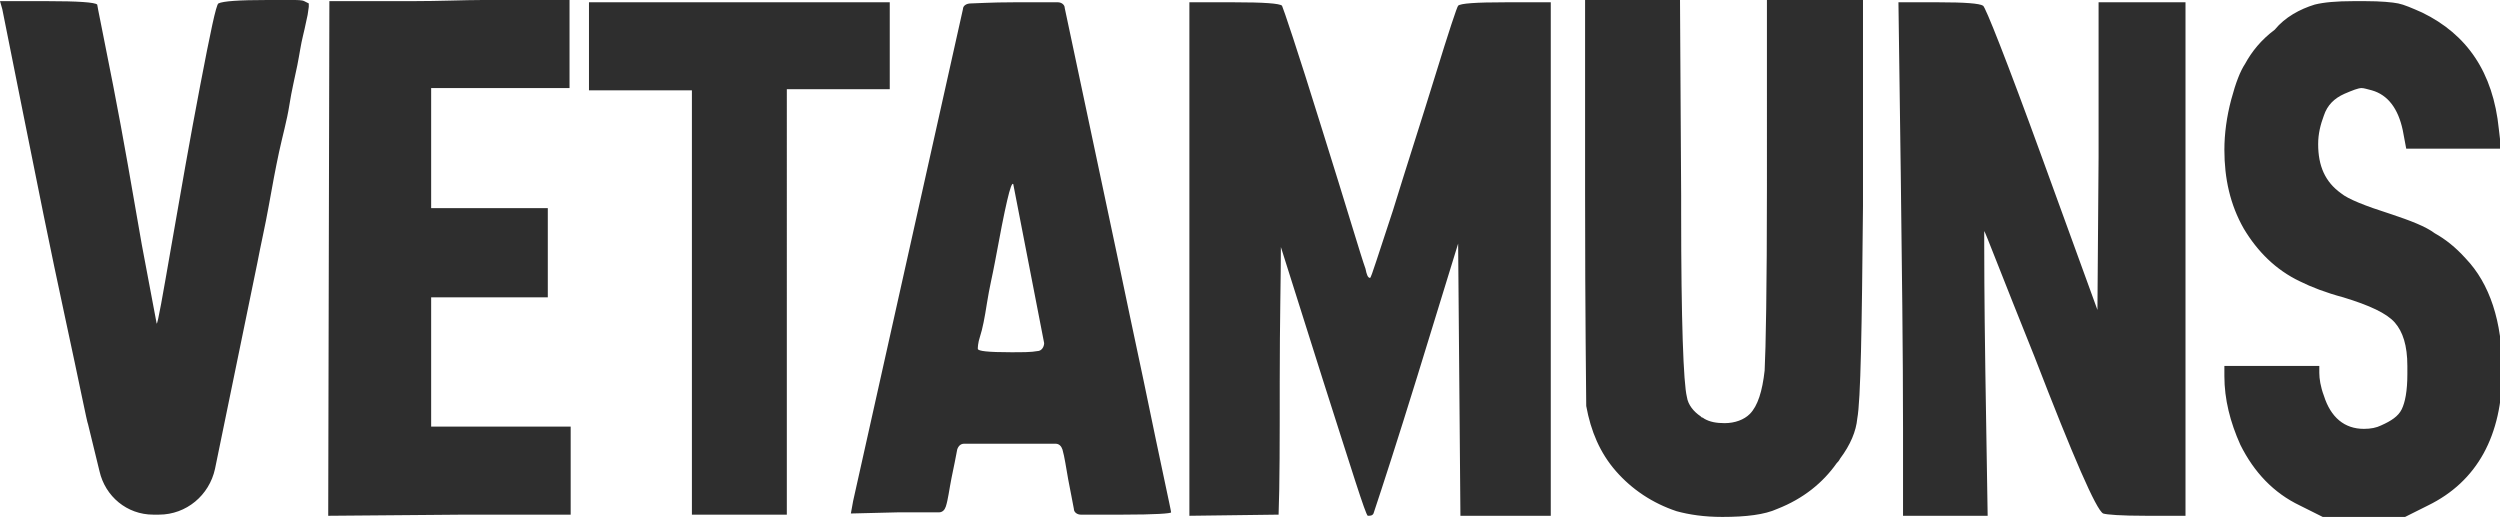 <svg xmlns="http://www.w3.org/2000/svg" xml:space="preserve" style="enable-background:new 0 0 218.6 45.2" viewBox="0 0 218.6 45.2"><path d="M7.7 37.1c-.1-.2-.7-3.3-2-9.3s-2.5-12-3.7-18L.2.8 0 .1h4.1c2.7 0 4.2.1 4.4.3 0 .1.5 2.5 1.4 7.1.9 4.6 1.7 9.3 2.5 13.9l1.3 6.9c.1 0 .5-2.3 1.3-6.9.8-4.6 1.6-9.2 2.5-13.9.9-4.7 1.4-7.1 1.6-7.2.4-.2 1.8-.3 4.3-.3h2.1c.5 0 .9 0 1.1.1l.4.2v.3l-.1.7c-.1.4-.2 1-.4 1.8s-.3 1.6-.5 2.6-.5 2.2-.7 3.5-.6 2.7-.9 4.1-.6 3-.9 4.7-.7 3.4-1 5l-3.7 18c-.5 2.3-2.5 4-4.9 4h-.5c-2.3 0-4.2-1.6-4.7-3.8m20 3.9L28.8.3V.1H36c2.5 0 4.6-.1 6.2-.1h7.6v7.7H37.7v10.5h10.2V26H37.7v11.3h12.2V45h-9.2M51.5 7.9V.2h26.3v7.6h-9V45h-8.3V7.9h-9zM84.2.8c0-.3.3-.5.7-.5s1.7-.1 3.8-.1h3.8c.3 0 .6.2.6.5l4.6 21.7c.7 3.4 1.5 7.1 2.3 10.9.8 3.9 1.4 6.7 1.8 8.6s.6 2.8.6 2.9c0 .1-1.4.2-4.2.2h-3.7c-.3 0-.6-.2-.6-.5-.1-.6-.3-1.5-.5-2.6s-.3-1.9-.5-2.6c-.1-.3-.3-.5-.6-.5h-8c-.3 0-.5.2-.6.5-.1.6-.3 1.5-.5 2.5s-.3 1.9-.5 2.5c-.1.3-.3.5-.6.5h-3.6l-4.1.1.2-1.1 9.6-43zm6.5 29.9c.4 0 .6-.4.6-.7l-2.7-13.9c-.2-.3-.7 1.9-1.6 6.8-.2 1.1-.5 2.3-.7 3.6-.2 1.3-.4 2.3-.6 2.9s-.2 1-.2 1.1c0 .2.9.3 2.9.3 1 0 1.8 0 2.3-.1zM104 45.1V.2h3.9c2.6 0 4 .1 4.2.3.1.2 1.3 3.7 3.5 10.8 2.2 7 3.4 11.1 3.8 12.2.1.5.2.8.4.8.1 0 .7-2 2-5.9 1.2-3.9 2.5-7.9 3.7-11.8s1.9-6 2-6.1c.2-.2 1.5-.3 4.2-.3h3.9v44.9h-7.9l-.1-11.9-.1-11.9-3.6 11.7c-1.7 5.5-3 9.5-3.8 11.9-.1.2-.3.2-.5.2-.2-.1-1.4-4-3.9-11.8L112 21.6c0 2.6-.1 6.5-.1 11.7s0 9.1-.1 11.7l-7.8.1zm34.6-28.2V0h8.3l.1 17.1v1.5c0 9.5.2 14.9.5 16.1.1.7.6 1.3 1.2 1.7l.1.1c.1 0 .2.1.2.1.5.3 1.1.4 1.8.4.9 0 1.7-.3 2.2-.8.7-.7 1.1-2 1.3-3.8.1-1.9.2-7.2.2-16.1V0h8.4v18c-.1 10.8-.2 17-.5 18.6-.1 1.1-.6 2.3-1.5 3.5-.1.2-.2.3-.3.4-1.2 1.7-2.9 3.1-5.2 4-1.1.5-2.7.7-4.8.7-1.6 0-2.9-.2-4-.5-2.1-.7-3.9-1.9-5.3-3.5s-2.2-3.5-2.6-5.7c0-1.2-.1-7.4-.1-18.6zm27.6-1.9L166 .2h3.5c2.3 0 3.6.1 3.9.3.2.1 2 4.6 5.2 13.4l4.8 13.2.1-13.4V.2h7.6v44.9h-3.4c-2.3 0-3.5-.1-3.8-.2-.6-.3-2.6-4.9-6-13.7-2.9-7.2-4.3-10.9-4.4-11v1.1c0 .8 0 4.6.1 11.3l.2 12.5h-7.4v-7.6c0-6.8-.1-14.3-.2-22.5zM202.4.4c.8-.2 1.9-.3 3.4-.3h1c1.4 0 2.4.1 2.9.2s1.2.4 2.1.8c3.9 1.9 6.2 5.2 6.7 10.2l.2 1.7h-8.3l-.3-1.6c-.4-1.9-1.3-3.1-2.7-3.5-.4-.1-.7-.2-.9-.2-.3 0-.8.2-1.5.5-.9.4-1.5 1-1.8 1.9-.3.8-.5 1.6-.5 2.5 0 1.9.6 3.3 2 4.3.6.5 2.1 1.1 4.3 1.8 1.8.6 3.1 1.1 3.9 1.7.9.5 1.8 1.2 2.7 2.2 2.1 2.2 3.2 5.5 3.2 9.8 0 5.7-2.2 9.7-6.5 11.8l-2 1h-7.2l-2-1c-2.3-1.1-4-2.9-5.2-5.3-.9-2-1.4-4-1.4-6V32h8.3v.6c0 .5.1 1.2.4 2 .6 1.9 1.8 2.9 3.5 2.9.6 0 1.1-.1 1.5-.3.9-.4 1.5-.8 1.8-1.4.3-.6.5-1.6.5-3.1V32c0-1.8-.4-3-1.1-3.8s-2.2-1.5-4.5-2.2c-1.5-.4-2.8-.9-3.8-1.4-2.1-1-3.7-2.6-4.9-4.6-1.2-2.1-1.7-4.4-1.7-6.9 0-1.4.2-2.9.6-4.4.4-1.5.8-2.5 1.2-3.1.6-1.1 1.4-2.1 2.6-3 .9-1.1 2.2-1.8 3.5-2.2z" style="fill:#2e2e2e"/></svg>